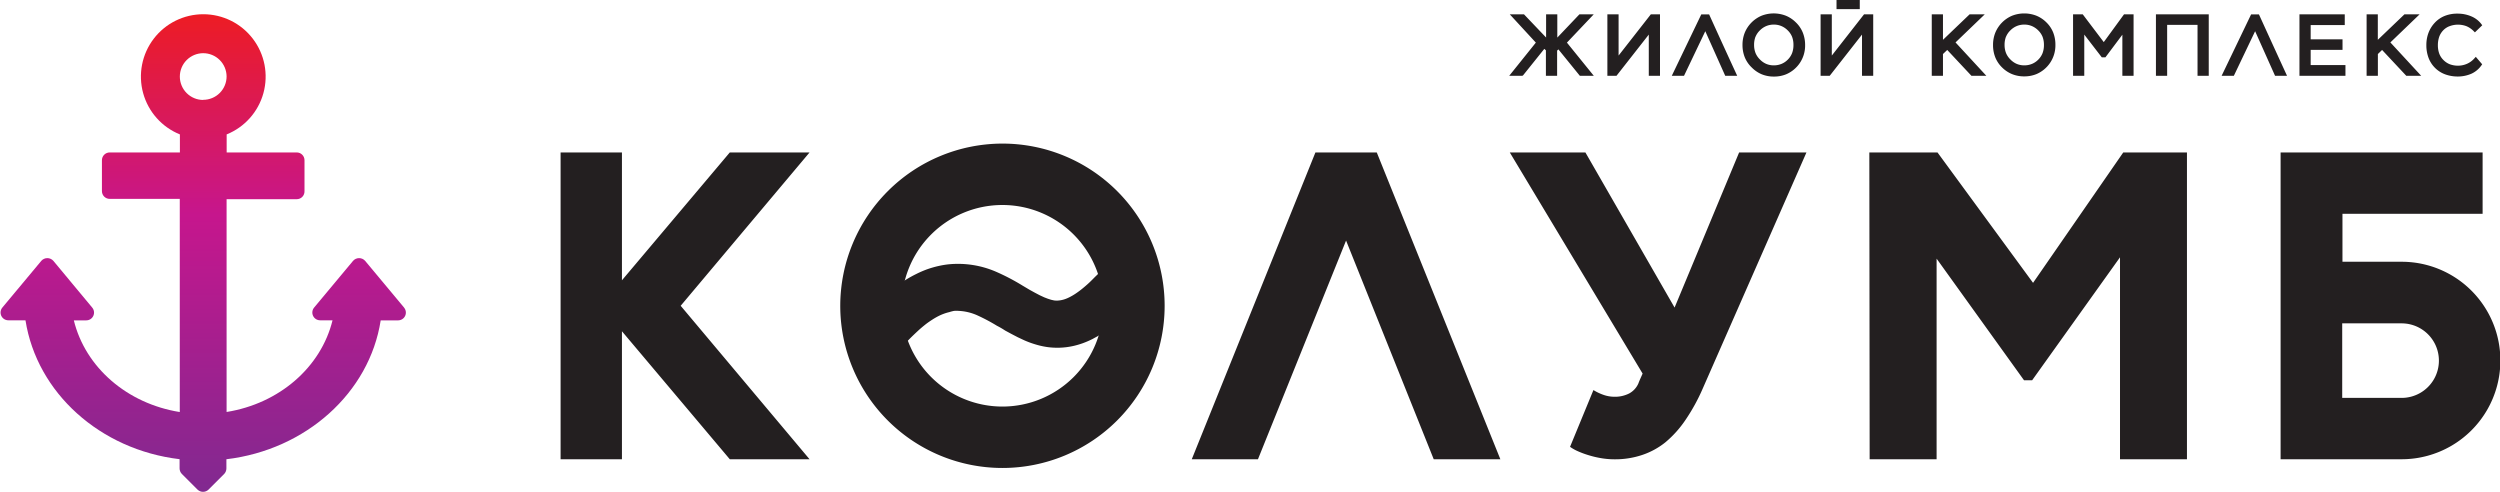 <?xml version="1.0" encoding="UTF-8"?> <svg xmlns="http://www.w3.org/2000/svg" xmlns:xlink="http://www.w3.org/1999/xlink" viewBox="0 0 392.44 77.2"> <defs> <style>.cls-1{fill:none;}.cls-2,.cls-5{fill:#231f20;}.cls-3{clip-path:url(#clip-path);}.cls-4{fill:url(#Безымянный_градиент);}.cls-5{fill-rule:evenodd;}</style> <clipPath id="clip-path"> <path class="cls-1" d="M31.9,15.69A3.67,3.67,0,1,1,35.57,12a3.67,3.67,0,0,1-3.67,3.67M63.43,48.28l-6.12-7.34a1.26,1.26,0,0,0-1.88,0l-6.12,7.34a1.22,1.22,0,0,0,.94,2H52.2c-1.81,7.38-8.37,13.07-16.63,14.39V31.27h11A1.22,1.22,0,0,0,47.8,30V25.15a1.22,1.22,0,0,0-1.22-1.22h-11V21.1a9.79,9.79,0,1,0-7.34,0v2.83h-11A1.22,1.22,0,0,0,16,25.15V30a1.22,1.22,0,0,0,1.22,1.22h11V64.68c-8.26-1.32-14.82-7-16.63-14.39h1.95a1.22,1.22,0,0,0,.94-2L8.37,40.94a1.26,1.26,0,0,0-1.88,0L.37,48.28a1.22,1.22,0,0,0,.94,2H4c1.79,11.38,11.71,20.32,24.19,21.8v1.44a1.26,1.26,0,0,0,.35.87L31,76.85a1.24,1.24,0,0,0,1.74,0l2.45-2.45a1.26,1.26,0,0,0,.35-.87V72.09C48,70.61,58,61.67,59.76,50.29h2.73a1.22,1.22,0,0,0,.94-2Z"></path> </clipPath> <linearGradient id="Безымянный_градиент" x1="31.9" y1="77.2" x2="31.9" y2="2.24" gradientUnits="userSpaceOnUse"> <stop offset="0" stop-color="#812990"></stop> <stop offset="0.58" stop-color="#c6168d"></stop> <stop offset="1" stop-color="#ed1c24"></stop> </linearGradient> </defs> <title>logo</title> <g id="Слой_2" data-name="Слой 2"> <g id="Слой_1-2" data-name="Слой 1"> <path class="cls-2" d="M140.63,45q.81-.61,1.56-1.08t1.64-.91a16.11,16.11,0,0,1,1.74-.75,15.53,15.53,0,0,1,1.74-.5,14,14,0,0,1,1.71-.28,15.08,15.08,0,0,1,7.18,1.11,33.51,33.51,0,0,1,4.31,2.24l1.13.67.8.44.76.4.71.33.57.22.53.17.46.1a3,3,0,0,0,.82,0,3.79,3.79,0,0,0,.46-.08,4.11,4.11,0,0,0,.53-.16,6.13,6.13,0,0,0,.61-.27,9.17,9.17,0,0,0,.82-.47q.45-.29.94-.67c.35-.27.7-.57,1.06-.89s.73-.69,1.15-1.12L173,42.39l.92.8v8.55q-.51.37-1,.67c-.47.3-1,.57-1.43.81a14.26,14.26,0,0,1-1.53.66,12.37,12.37,0,0,1-1.48.43,11.42,11.42,0,0,1-4.08.17,12.11,12.11,0,0,1-1.26-.25c-.39-.1-.79-.22-1.2-.36s-.81-.3-1.17-.46l-1-.47-1-.52-1-.54a12.44,12.44,0,0,0-1.27-.74,28.8,28.8,0,0,0-3-1.6,8.08,8.08,0,0,0-3-.74,5.84,5.84,0,0,0-.73,0A6.46,6.46,0,0,0,149,49a7,7,0,0,0-.81.24,8.51,8.51,0,0,0-.86.37,10.45,10.45,0,0,0-1,.58c-.37.24-.74.49-1.09.77s-.74.6-1.17,1-.82.77-1.24,1.19l-1.11,1.14-1.11-1Z"></path> <g class="cls-3"> <rect class="cls-4" y="2.24" width="63.8" height="74.96"></rect> </g> <path class="cls-2" d="M377,72.09a15.48,15.48,0,0,0,0-31h-9.29V33.56h22V23.93H358V72.09Zm-83.51,0H304V40.6l13.72,19.09H319l13.79-19.3v31.7h10.51V23.93h-10L319.14,44.4l-15-20.47H293.44Zm-9.92-48.16H273L262.87,48.28l-14-24.35H237l20.85,34.71c-.22.52-.46,1-.67,1.57a3.29,3.29,0,0,1-1.45,1.56,4.92,4.92,0,0,1-2.35.51,5.22,5.22,0,0,1-1.71-.31,7.92,7.92,0,0,1-1.54-.74l-3.67,8.91a6.77,6.77,0,0,0,1.11.64,14.11,14.11,0,0,0,1.82.68,15.08,15.08,0,0,0,2.06.48,12.81,12.81,0,0,0,2,.16,13.34,13.34,0,0,0,4.33-.68,11.77,11.77,0,0,0,3.66-2,16.74,16.74,0,0,0,3.14-3.5,29.91,29.91,0,0,0,2.74-5ZM187.08,72.09h10.39L211.3,37.76l13.76,34.33h10.46l-19.4-48.16h-9.63ZM131.9,48a25.46,25.46,0,1,0,25.46-25.46A25.49,25.49,0,0,0,131.9,48Zm9.63,0a15.82,15.82,0,1,1,15.82,15.82A15.83,15.83,0,0,1,141.53,48ZM127.08,23.93H114.56L97.63,44V23.93H88V72.09h9.63V52l16.93,20.09h12.52L106.85,48ZM367.67,62.46V50.76H377a5.85,5.85,0,0,1,0,11.7Z"></path> <path class="cls-5" d="M373.27,8.48V11.9H371.5V2.25h1.76v4l4.18-4h2.38l-4.59,4.41,4.84,5.24h-2.34l-3.8-4.06Zm-5.09,2V11.9h-7.22V2.25h7.11V3.93h-5.35V6.17h5V7.83h-5v2.38h5.46Zm-21.46-8V11.9h-1.76v-8h-4.77v8h-1.76V2.25h8.29ZM327.18,5.43V11.9h-1.76V2.25h1.52l3.3,4.36,3.18-4.36h1.5V11.9h-1.76V5.45L330.5,9h-.57ZM313.21,9a5.21,5.21,0,0,1-.35-1.95,5.13,5.13,0,0,1,.36-1.93,4.93,4.93,0,0,1,2.65-2.66,5.26,5.26,0,0,1,3.78,0,4.8,4.8,0,0,1,1.58,1.05,4.6,4.6,0,0,1,1.07,1.59,5.21,5.21,0,0,1,.35,1.95,4.89,4.89,0,0,1-3,4.59,5,5,0,0,1-1.89.35,5,5,0,0,1-1.9-.35,4.81,4.81,0,0,1-1.58-1.05A4.62,4.62,0,0,1,313.21,9Zm1.68-3.24a3.56,3.56,0,0,0-.22,1.29,3.44,3.44,0,0,0,.23,1.28,3,3,0,0,0,.68,1,3.07,3.07,0,0,0,1,.7,3,3,0,0,0,1.18.23,3.13,3.13,0,0,0,1.21-.23,3,3,0,0,0,1-.68,3,3,0,0,0,.66-1,3.62,3.62,0,0,0,.22-1.29,3.57,3.57,0,0,0-.22-1.29,3,3,0,0,0-.68-1,3.11,3.11,0,0,0-1-.68,3,3,0,0,0-1.18-.23,3.06,3.06,0,0,0-1.19.23,3.1,3.1,0,0,0-1,.68A3,3,0,0,0,314.89,5.78ZM305,8.48V11.9h-1.76V2.25H305v4l4.18-4h2.38l-4.59,4.41,4.84,5.24h-2.34l-3.8-4.06ZM292.29,11.6V5.43l-5.07,6.47h-1.43V2.25h1.76V8.72l5.06-6.47h1.44V11.9h-1.76ZM273.89,9a5.18,5.18,0,0,1-.36-1.95,5.14,5.14,0,0,1,.36-1.93,4.94,4.94,0,0,1,2.65-2.66,5.25,5.25,0,0,1,3.78,0,4.8,4.8,0,0,1,1.58,1.05A4.62,4.62,0,0,1,283,5.13a5.2,5.2,0,0,1,.36,1.95,4.89,4.89,0,0,1-3,4.59,5,5,0,0,1-1.89.35,5,5,0,0,1-1.9-.35A4.8,4.8,0,0,1,275,10.61,4.64,4.64,0,0,1,273.89,9Zm1.68-3.24a3.55,3.55,0,0,0-.22,1.29,3.44,3.44,0,0,0,.23,1.28,3,3,0,0,0,.68,1,3.09,3.09,0,0,0,1,.7,3,3,0,0,0,1.18.23,3.13,3.13,0,0,0,1.21-.23,3,3,0,0,0,1-.68,3,3,0,0,0,.66-1,3.62,3.62,0,0,0,.22-1.29,3.54,3.54,0,0,0-.22-1.29,3,3,0,0,0-.68-1,3.1,3.1,0,0,0-1-.68,3,3,0,0,0-1.18-.23,3.07,3.07,0,0,0-1.19.23,3.11,3.11,0,0,0-1,.68A3,3,0,0,0,275.57,5.78ZM258.82,11.6V5.43l-5.07,6.47h-1.43V2.25h1.76V8.72l5.06-6.47h1.44V11.9h-1.76Zm98.23.12L354,4.9l-3.34,7h-1.92l4.63-9.64h1.23q2.2,4.83,4.41,9.64h-1.88Zm-86.31,0L267.69,4.9l-3.34,7h-1.92l4.63-9.64h1.23q2.19,4.83,4.41,9.64h-1.88ZM288.29,1.43h3.65V0h-3.65ZM238.91,11.9h-2l4.18-5.21L237,2.25h2.23l3.47,3.64V2.25h1.76V5.9l3.47-3.65h2.25l-4.21,4.44,4.22,5.21H248l-3.37-4.15-.2.2V11.9h-1.76v-4l-.25-.23-3.36,4.19ZM387.29,10a3.28,3.28,0,0,0,1.13-.84l.22-.24,1,1.17-.13.19A3.9,3.9,0,0,1,388,11.55a5.31,5.31,0,0,1-2.17.46,5.76,5.76,0,0,1-2-.34,4.41,4.41,0,0,1-2.61-2.6,5.62,5.62,0,0,1-.34-2,5.37,5.37,0,0,1,.34-1.93,4.82,4.82,0,0,1,1-1.59,4.39,4.39,0,0,1,1.56-1.06,5.28,5.28,0,0,1,2-.35,5.42,5.42,0,0,1,2.14.42,3.88,3.88,0,0,1,1.58,1.2l.15.21-1.15,1.11-.2-.2a3.47,3.47,0,0,0-1.13-.77,3.78,3.78,0,0,0-2.65,0,2.62,2.62,0,0,0-1,.66,2.84,2.84,0,0,0-.62,1,4,4,0,0,0-.21,1.33,3.75,3.75,0,0,0,.22,1.33,2.8,2.8,0,0,0,.66,1,2.89,2.89,0,0,0,1,.66,3.71,3.71,0,0,0,1.32.22A3.51,3.51,0,0,0,387.29,10Z"></path> </g> </g> </svg> 